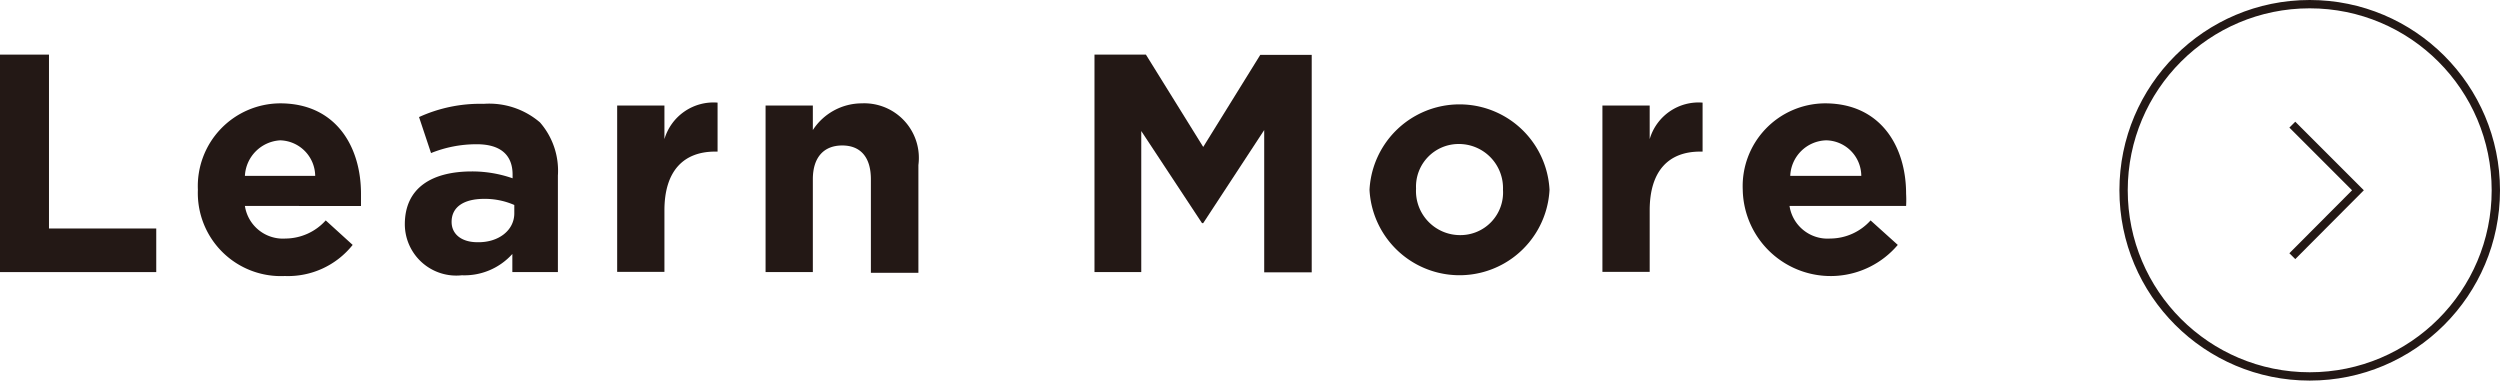 <svg xmlns="http://www.w3.org/2000/svg" width="102.08" height="15.54" viewBox="0 0 102.08 15.54">
  <defs>
    <style>
      .cls-1 {
        fill: none;
        stroke: #231815;
        stroke-miterlimit: 10;
        stroke-width: 0.34px;
      }

      .cls-2 {
        fill: #231815;
      }
    </style>
  </defs>
  <g id="レイヤー_2" data-name="レイヤー 2">
    <g id="レイヤー_1-2" data-name="レイヤー 1">
      <g>
        <circle class="cls-1" cx="94.31" cy="7.77" r="7.6"/>
        <polyline class="cls-1" points="93.6 5.09 96.28 7.77 93.6 10.46"/>
      </g>
      <g>
        <path class="cls-2" d="M0,2.23H2v7.1H6.38v1.78H0Z"/>
        <path class="cls-2" d="M8.08,7.75v0a3.38,3.38,0,0,1,3.36-3.53c2.27,0,3.3,1.76,3.3,3.69,0,.15,0,.33,0,.5H10a1.57,1.57,0,0,0,1.66,1.33A2.23,2.23,0,0,0,13.3,9l1.1,1a3.37,3.37,0,0,1-2.77,1.27A3.39,3.39,0,0,1,8.08,7.75Zm4.79-.57a1.47,1.47,0,0,0-1.43-1.45A1.53,1.53,0,0,0,10,7.18Z"/>
        <path class="cls-2" d="M16.53,9.16v0C16.53,7.65,17.66,7,19.27,7a5,5,0,0,1,1.66.28V7.13c0-.8-.49-1.24-1.46-1.24a4.94,4.94,0,0,0-1.87.36l-.49-1.47a6,6,0,0,1,2.64-.54,3.18,3.18,0,0,1,2.3.76,3,3,0,0,1,.73,2.17v3.94H20.92v-.74a2.63,2.63,0,0,1-2.06.87A2.1,2.1,0,0,1,16.53,9.16ZM21,8.71V8.37a3,3,0,0,0-1.23-.25c-.83,0-1.33.33-1.33.94v0c0,.52.43.83,1.05.83C20.35,9.91,21,9.41,21,8.71Z"/>
        <path class="cls-2" d="M25.2,4.31h1.93V5.68A2.09,2.09,0,0,1,29.3,4.19v2h-.1c-1.28,0-2.07.78-2.07,2.4v2.51H25.2Z"/>
        <path class="cls-2" d="M31.26,4.31h1.93v1a2.39,2.39,0,0,1,2-1.09,2.23,2.23,0,0,1,2.31,2.52v4.4H35.56V7.32c0-.91-.43-1.38-1.17-1.38s-1.2.47-1.2,1.38v3.79H31.26Z"/>
        <path class="cls-2" d="M44.69,2.23h2.1L49.13,6l2.33-3.76h2.1v8.88H51.62V5.31l-2.49,3.8h-.05L46.6,5.35v5.76H44.69Z"/>
        <path class="cls-2" d="M55.92,7.75v0a3.68,3.68,0,0,1,7.35,0v0a3.68,3.68,0,0,1-7.35,0Zm5.45,0v0a1.8,1.8,0,0,0-1.79-1.87A1.74,1.74,0,0,0,57.82,7.7v0A1.8,1.8,0,0,0,59.61,9.6,1.74,1.74,0,0,0,61.37,7.75Z"/>
        <path class="cls-2" d="M65.43,4.31h1.93V5.68a2.08,2.08,0,0,1,2.16-1.49v2h-.1c-1.28,0-2.06.78-2.06,2.4v2.51H65.43Z"/>
        <path class="cls-2" d="M71.16,7.75v0a3.38,3.38,0,0,1,3.36-3.53c2.27,0,3.31,1.76,3.31,3.69a4.46,4.46,0,0,1,0,.5H73.07a1.57,1.57,0,0,0,1.66,1.33A2.23,2.23,0,0,0,76.38,9l1.11,1a3.59,3.59,0,0,1-6.33-2.24ZM76,7.18a1.46,1.46,0,0,0-1.43-1.45,1.51,1.51,0,0,0-1.47,1.45Z"/>
      </g>
    </g>
  </g>
</svg>
